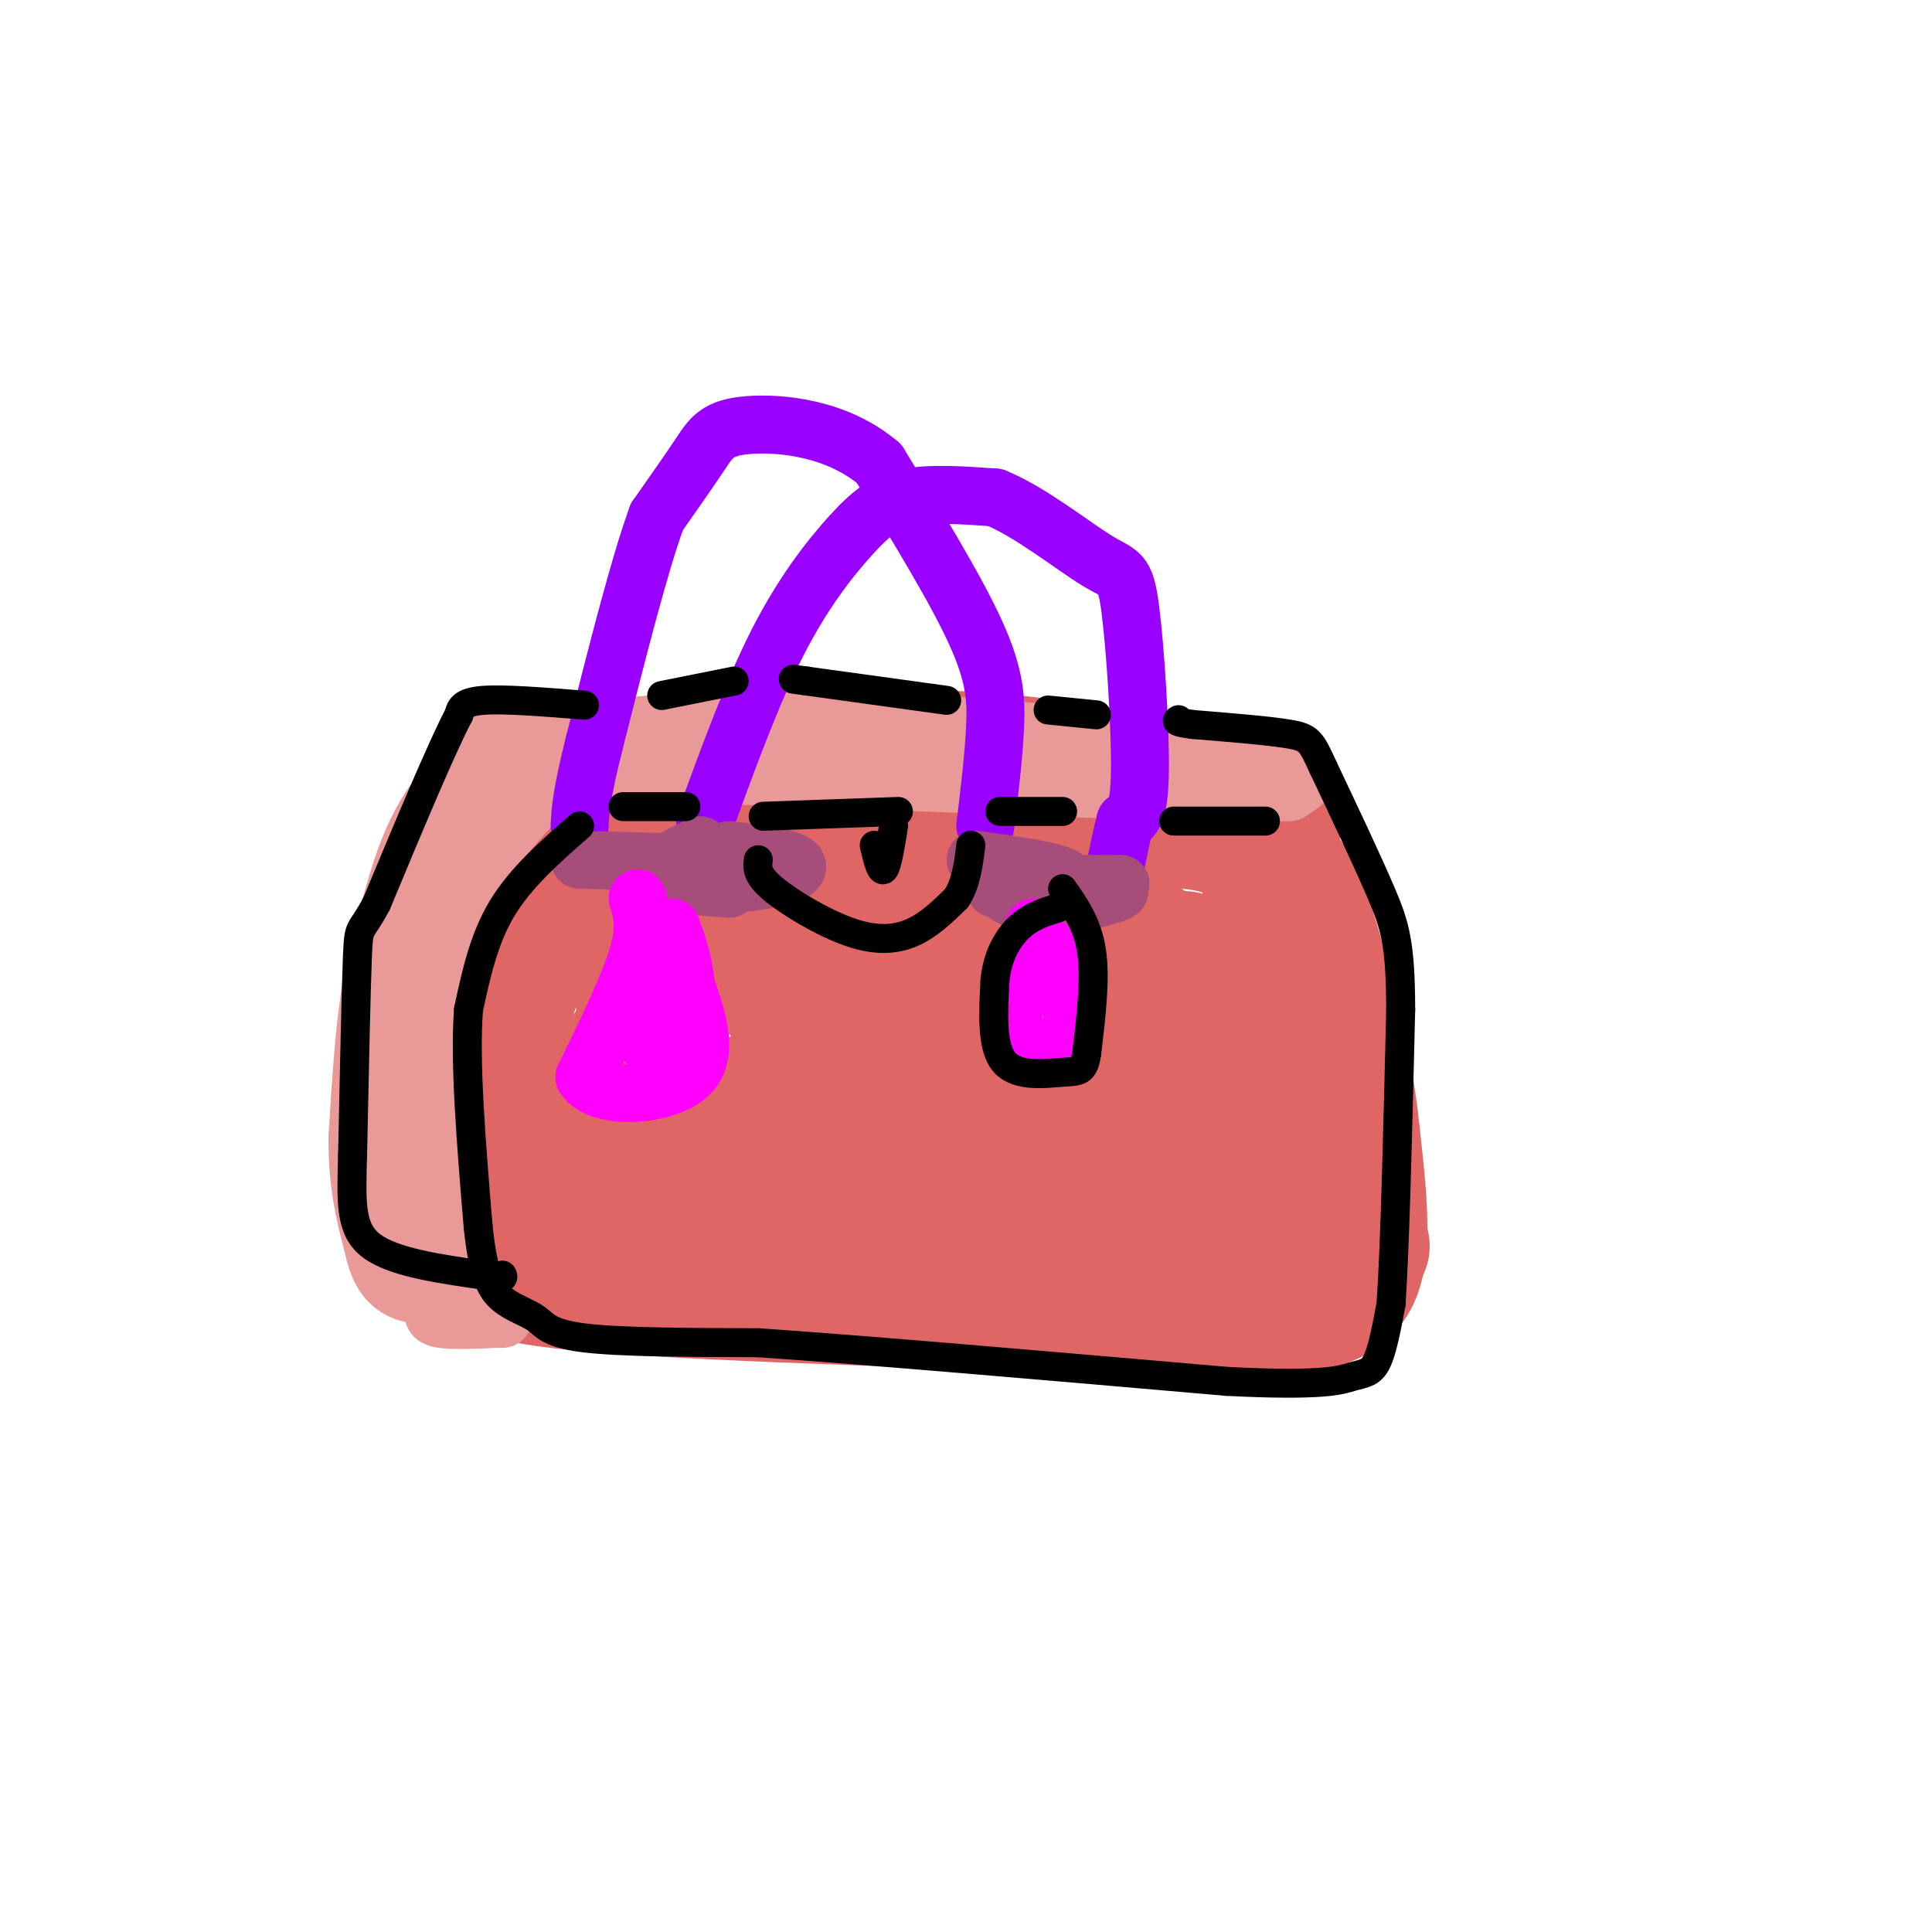 <svg viewBox='0 0 400 400' version='1.1' xmlns='http://www.w3.org/2000/svg' xmlns:xlink='http://www.w3.org/1999/xlink'><g fill='none' stroke='rgb(224,102,102)' stroke-width='28' stroke-linecap='round' stroke-linejoin='round'><path d='M128,160c23.750,-2.000 47.500,-4.000 69,-3c21.500,1.000 40.750,5.000 60,9'/><path d='M257,166c10.548,1.500 6.917,0.750 6,8c-0.917,7.250 0.881,22.500 3,34c2.119,11.500 4.560,19.250 7,27'/><path d='M273,235c2.667,8.333 5.833,15.667 9,23'/><path d='M134,159c-3.333,2.533 -6.667,5.067 -12,13c-5.333,7.933 -12.667,21.267 -17,35c-4.333,13.733 -5.667,27.867 -7,42'/><path d='M98,249c0.310,8.690 4.583,9.417 5,11c0.417,1.583 -3.024,4.024 21,6c24.024,1.976 75.512,3.488 127,5'/><path d='M251,271c23.357,0.560 18.250,-0.542 19,-1c0.750,-0.458 7.357,-0.274 10,-6c2.643,-5.726 1.321,-17.363 0,-29'/><path d='M280,235c-0.881,-9.655 -3.083,-19.292 -6,-31c-2.917,-11.708 -6.548,-25.488 -17,-31c-10.452,-5.512 -27.726,-2.756 -45,0'/><path d='M212,173c-17.231,1.145 -37.810,4.006 -48,6c-10.190,1.994 -9.993,3.120 -13,5c-3.007,1.880 -9.219,4.513 -13,8c-3.781,3.487 -5.132,7.827 -5,13c0.132,5.173 1.745,11.179 5,16c3.255,4.821 8.151,8.457 21,10c12.849,1.543 33.652,0.992 43,0c9.348,-0.992 7.242,-2.426 7,-5c-0.242,-2.574 1.379,-6.287 3,-10'/><path d='M212,216c-0.398,-4.094 -2.893,-9.329 -3,-12c-0.107,-2.671 2.173,-2.779 -11,-3c-13.173,-0.221 -41.799,-0.554 -53,-1c-11.201,-0.446 -4.977,-1.005 -7,5c-2.023,6.005 -12.292,18.573 -16,26c-3.708,7.427 -0.854,9.714 2,12'/><path d='M124,243c-2.526,2.852 -9.842,3.981 12,5c21.842,1.019 72.842,1.928 95,0c22.158,-1.928 15.474,-6.694 13,-13c-2.474,-6.306 -0.737,-14.153 1,-22'/><path d='M245,213c0.276,-4.558 0.466,-4.952 -1,-8c-1.466,-3.048 -4.586,-8.750 -10,-11c-5.414,-2.250 -13.120,-1.048 -20,-1c-6.880,0.048 -12.935,-1.059 -21,8c-8.065,9.059 -18.141,28.284 -23,30c-4.859,1.716 -4.500,-14.076 -5,-22c-0.500,-7.924 -1.857,-7.978 2,-8c3.857,-0.022 12.929,-0.011 22,0'/><path d='M189,201c9.774,1.848 23.208,6.469 29,8c5.792,1.531 3.942,-0.026 3,4c-0.942,4.026 -0.975,13.637 -1,18c-0.025,4.363 -0.043,3.478 -3,4c-2.957,0.522 -8.855,2.449 -11,-1c-2.145,-3.449 -0.539,-12.275 1,-18c1.539,-5.725 3.011,-8.350 8,-2c4.989,6.350 13.494,21.675 22,37'/><path d='M237,251c5.550,7.695 8.426,8.434 13,6c4.574,-2.434 10.847,-8.040 14,-12c3.153,-3.960 3.187,-6.274 0,-13c-3.187,-6.726 -9.593,-17.863 -16,-29'/><path d='M248,203c-3.167,-5.500 -3.083,-4.750 -3,-4'/></g>
<g fill='none' stroke='rgb(234,153,153)' stroke-width='28' stroke-linecap='round' stroke-linejoin='round'><path d='M108,157c0.000,0.000 -8.000,9.000 -8,9'/><path d='M100,166c-2.711,3.178 -5.489,6.622 -8,13c-2.511,6.378 -4.756,15.689 -7,25'/><path d='M85,204c-1.667,9.500 -2.333,20.750 -3,32'/><path d='M82,236c0.000,8.667 1.500,14.333 3,20'/><path d='M85,256c0.833,4.000 1.417,4.000 2,4'/></g>
<g fill='none' stroke='rgb(234,153,153)' stroke-width='12' stroke-linecap='round' stroke-linejoin='round'><path d='M111,152c0.000,0.000 47.000,-4.000 47,-4'/><path d='M158,148c21.667,0.333 52.333,3.167 83,6'/><path d='M241,154c19.489,1.822 26.711,3.378 29,5c2.289,1.622 -0.356,3.311 -3,5'/><path d='M267,164c-13.167,0.500 -44.583,-0.750 -76,-2'/><path d='M191,162c-25.333,-0.833 -50.667,-1.917 -76,-3'/><path d='M115,159c1.000,-0.500 41.500,-0.250 82,0'/><path d='M91,270c-1.083,1.250 -2.167,2.500 0,3c2.167,0.500 7.583,0.250 13,0'/><path d='M104,273c0.911,0.089 -3.311,0.311 -6,-1c-2.689,-1.311 -3.844,-4.156 -5,-7'/><path d='M89,268c0.000,0.000 0.100,0.100 0.1,0.1'/></g>
<g fill='none' stroke='rgb(153,0,255)' stroke-width='12' stroke-linecap='round' stroke-linejoin='round'><path d='M146,170c4.893,-13.387 9.786,-26.774 15,-37c5.214,-10.226 10.750,-17.292 15,-22c4.250,-4.708 7.214,-7.060 12,-8c4.786,-0.940 11.393,-0.470 18,0'/><path d='M206,103c7.158,2.848 16.053,9.970 21,13c4.947,3.030 5.947,1.970 7,10c1.053,8.030 2.158,25.152 2,34c-0.158,8.848 -1.579,9.424 -3,10'/><path d='M233,170c-0.833,3.167 -1.417,6.083 -2,9'/><path d='M204,171c0.844,-7.000 1.689,-14.000 2,-20c0.311,-6.000 0.089,-11.000 -4,-20c-4.089,-9.000 -12.044,-22.000 -20,-35'/><path d='M182,96c-8.714,-7.429 -20.500,-8.500 -27,-8c-6.500,0.500 -7.714,2.571 -10,6c-2.286,3.429 -5.643,8.214 -9,13'/><path d='M136,107c-3.667,10.000 -8.333,28.500 -13,47'/><path d='M123,154c-2.667,10.667 -2.833,13.833 -3,17'/></g>
<g fill='none' stroke='rgb(166,77,121)' stroke-width='12' stroke-linecap='round' stroke-linejoin='round'><path d='M145,175c-3.833,1.833 -7.667,3.667 -7,5c0.667,1.333 5.833,2.167 11,3'/><path d='M149,183c4.726,0.167 11.042,-0.917 14,-2c2.958,-1.083 2.560,-2.167 0,-3c-2.560,-0.833 -7.280,-1.417 -12,-2'/><path d='M202,178c6.978,0.978 13.956,1.956 17,3c3.044,1.044 2.156,2.156 0,3c-2.156,0.844 -5.578,1.422 -9,2'/><path d='M210,186c-2.167,-0.500 -3.083,-2.750 -4,-5'/><path d='M223,183c4.500,0.000 9.000,0.000 9,0c0.000,0.000 -4.500,0.000 -9,0'/><path d='M120,178c12.833,0.333 25.667,0.667 29,1c3.333,0.333 -2.833,0.667 -9,1'/><path d='M140,180c-4.022,0.511 -9.578,1.289 -8,2c1.578,0.711 10.289,1.356 19,2'/><path d='M206,184c11.083,-0.250 22.167,-0.500 25,0c2.833,0.500 -2.583,1.750 -8,3'/><path d='M223,187c-2.833,0.500 -5.917,0.250 -9,0'/></g>
<g fill='none' stroke='rgb(255,0,255)' stroke-width='12' stroke-linecap='round' stroke-linejoin='round'><path d='M132,186c0.917,2.917 1.833,5.833 0,12c-1.833,6.167 -6.417,15.583 -11,25'/><path d='M121,223c2.956,4.733 15.844,4.067 21,0c5.156,-4.067 2.578,-11.533 0,-19'/><path d='M142,204c-0.500,-5.167 -1.750,-8.583 -3,-12'/><path d='M214,192c-2.500,8.417 -5.000,16.833 -4,21c1.000,4.167 5.500,4.083 10,4'/><path d='M220,217c2.222,-0.311 2.778,-3.089 2,-7c-0.778,-3.911 -2.889,-8.956 -5,-14'/><path d='M142,205c0.083,4.250 0.167,8.500 0,8c-0.167,-0.500 -0.583,-5.750 -1,-11'/><path d='M134,210c0.000,0.000 0.000,6.000 0,6'/></g>
<g fill='none' stroke='rgb(0,0,0)' stroke-width='6' stroke-linecap='round' stroke-linejoin='round'><path d='M120,171c-6.083,5.333 -12.167,10.667 -16,17c-3.833,6.333 -5.417,13.667 -7,21'/><path d='M97,209c-0.833,11.000 0.583,28.000 2,45'/><path d='M99,254c1.062,10.177 2.718,13.120 5,15c2.282,1.880 5.191,2.699 7,4c1.809,1.301 2.517,3.086 10,4c7.483,0.914 21.742,0.957 36,1'/><path d='M157,278c22.167,1.500 59.583,4.750 97,8'/><path d='M254,286c20.631,1.048 23.708,-0.333 26,-1c2.292,-0.667 3.798,-0.619 5,-3c1.202,-2.381 2.101,-7.190 3,-12'/><path d='M288,270c0.833,-12.167 1.417,-36.583 2,-61'/><path d='M290,209c-0.044,-13.667 -1.156,-17.333 -4,-24c-2.844,-6.667 -7.422,-16.333 -12,-26'/><path d='M274,159c-2.533,-5.511 -2.867,-6.289 -7,-7c-4.133,-0.711 -12.067,-1.356 -20,-2'/><path d='M247,150c-3.833,-0.500 -3.417,-0.750 -3,-1'/><path d='M227,148c0.000,0.000 -10.000,-1.000 -10,-1'/><path d='M196,145c0.000,0.000 -29.000,-4.000 -29,-4'/><path d='M167,141c-4.833,-0.667 -2.417,-0.333 0,0'/><path d='M152,141c0.000,0.000 -15.000,3.000 -15,3'/><path d='M121,146c-8.333,-0.667 -16.667,-1.333 -21,-1c-4.333,0.333 -4.667,1.667 -5,3'/><path d='M95,148c-3.667,7.000 -10.333,23.000 -17,39'/><path d='M78,187c-3.489,6.689 -3.711,3.911 -4,11c-0.289,7.089 -0.644,24.044 -1,41'/><path d='M73,239c-0.289,10.333 -0.511,15.667 4,19c4.511,3.333 13.756,4.667 23,6'/><path d='M100,264c4.500,1.000 4.250,0.500 4,0'/><path d='M157,178c-0.208,1.560 -0.417,3.119 3,6c3.417,2.881 10.458,7.083 16,9c5.542,1.917 9.583,1.548 13,0c3.417,-1.548 6.208,-4.274 9,-7'/><path d='M198,186c2.000,-3.000 2.500,-7.000 3,-11'/><path d='M181,175c0.667,2.833 1.333,5.667 2,5c0.667,-0.667 1.333,-4.833 2,-9'/><path d='M129,167c0.000,0.000 13.000,0.000 13,0'/><path d='M158,169c0.000,0.000 28.000,-1.000 28,-1'/><path d='M207,168c0.000,0.000 13.000,0.000 13,0'/><path d='M243,170c0.000,0.000 19.000,0.000 19,0'/><path d='M220,184c2.583,3.667 5.167,7.333 6,13c0.833,5.667 -0.083,13.333 -1,21'/><path d='M225,218c-0.595,4.071 -1.583,3.750 -5,4c-3.417,0.250 -9.262,1.071 -12,-2c-2.738,-3.071 -2.369,-10.036 -2,-17'/><path d='M206,203c0.444,-4.911 2.556,-8.689 5,-11c2.444,-2.311 5.222,-3.156 8,-4'/></g>
</svg>